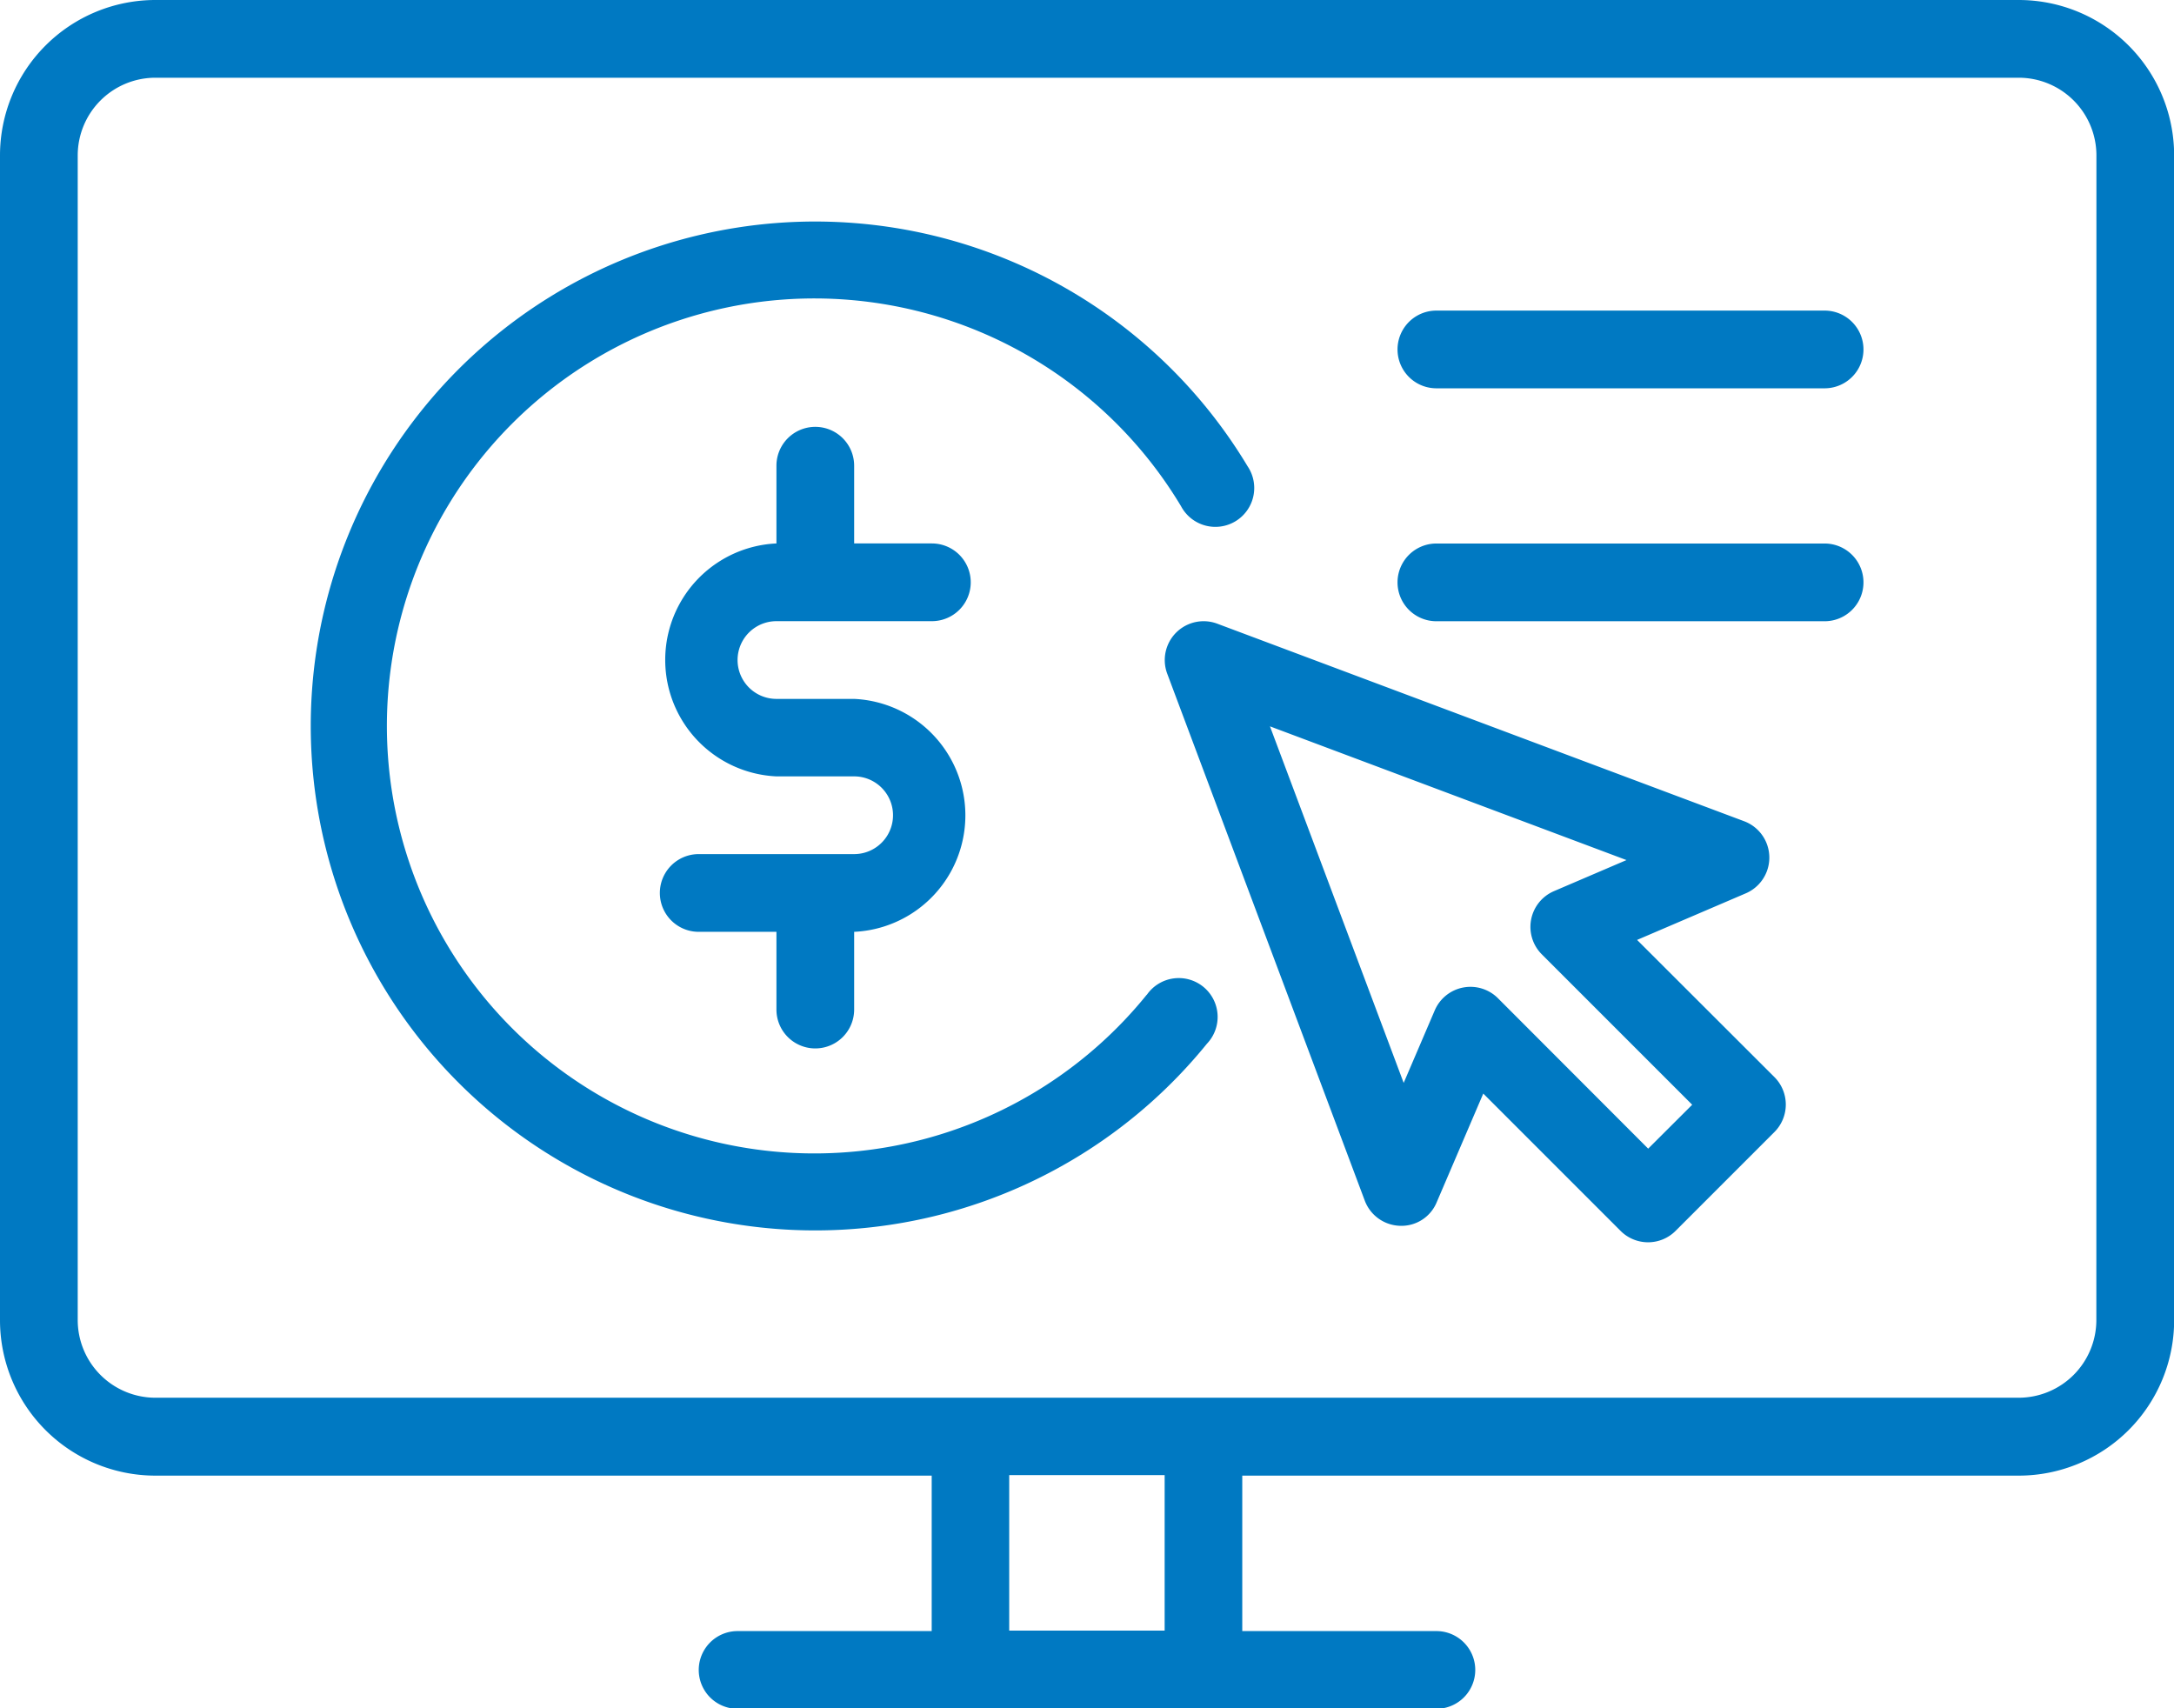 <svg xmlns="http://www.w3.org/2000/svg" width="61.538" height="48.351" viewBox="0 0 61.538 48.351">
  <path id="Path_429" data-name="Path 429" d="M97.142,130H44.4a4.4,4.4,0,0,0-4.4,4.4v32.967a4.4,4.4,0,0,0,4.4,4.4H66.373v4.4H60.879a1.1,1.1,0,1,0,0,2.2h19.78a1.1,1.1,0,1,0,0-2.2H75.164v-4.4H97.142a4.4,4.4,0,0,0,4.4-4.4V134.4A4.4,4.4,0,0,0,97.142,130ZM72.967,176.153h-4.4v-4.4h4.4Zm26.373-8.791a2.2,2.2,0,0,1-2.2,2.2H44.4a2.2,2.2,0,0,1-2.2-2.2V134.4a2.2,2.2,0,0,1,2.2-2.2H97.142a2.2,2.2,0,0,1,2.2,2.2Zm-13-10.758,3.078-1.319a1.1,1.1,0,0,0-.047-2.04l-14.918-5.593a1.1,1.1,0,0,0-1.414,1.414l5.593,14.918a1.1,1.1,0,0,0,1,.712,1.079,1.079,0,0,0,1.035-.665l1.319-3.078,3.888,3.888a1.1,1.1,0,0,0,1.554,0l2.8-2.8a1.1,1.1,0,0,0,0-1.554Zm.314,5.908L82.4,158.253a1.1,1.1,0,0,0-1.787.344l-.88,2.054-3.785-10.092,10.092,3.785-2.054.88a1.1,1.1,0,0,0-.344,1.787l4.258,4.258ZM61.978,147.582h4.4a1.1,1.1,0,1,0,0-2.2h-2.2v-2.2a1.1,1.1,0,1,0-2.2,0v2.2a3.3,3.3,0,0,0,0,6.593h2.2a1.1,1.1,0,1,1,0,2.2h-4.4a1.1,1.1,0,1,0,0,2.2h2.2v2.2a1.1,1.1,0,1,0,2.2,0v-2.2a3.3,3.3,0,0,0,0-6.593h-2.2a1.1,1.1,0,1,1,0-2.2Zm29.67-8.791H80.659a1.1,1.1,0,1,0,0,2.2H91.648a1.1,1.1,0,1,0,0-2.2Zm0,6.593H80.659a1.1,1.1,0,1,0,0,2.2H91.648a1.1,1.1,0,1,0,0-2.2ZM72.459,158.157a12.1,12.1,0,1,1,.973-13.827,1.1,1.1,0,1,0,1.883-1.132,14.278,14.278,0,1,0-1.152,16.345,1.1,1.1,0,1,0-1.7-1.386Z" transform="translate(-40 -130)" fill="#0079c2"/>
</svg>

